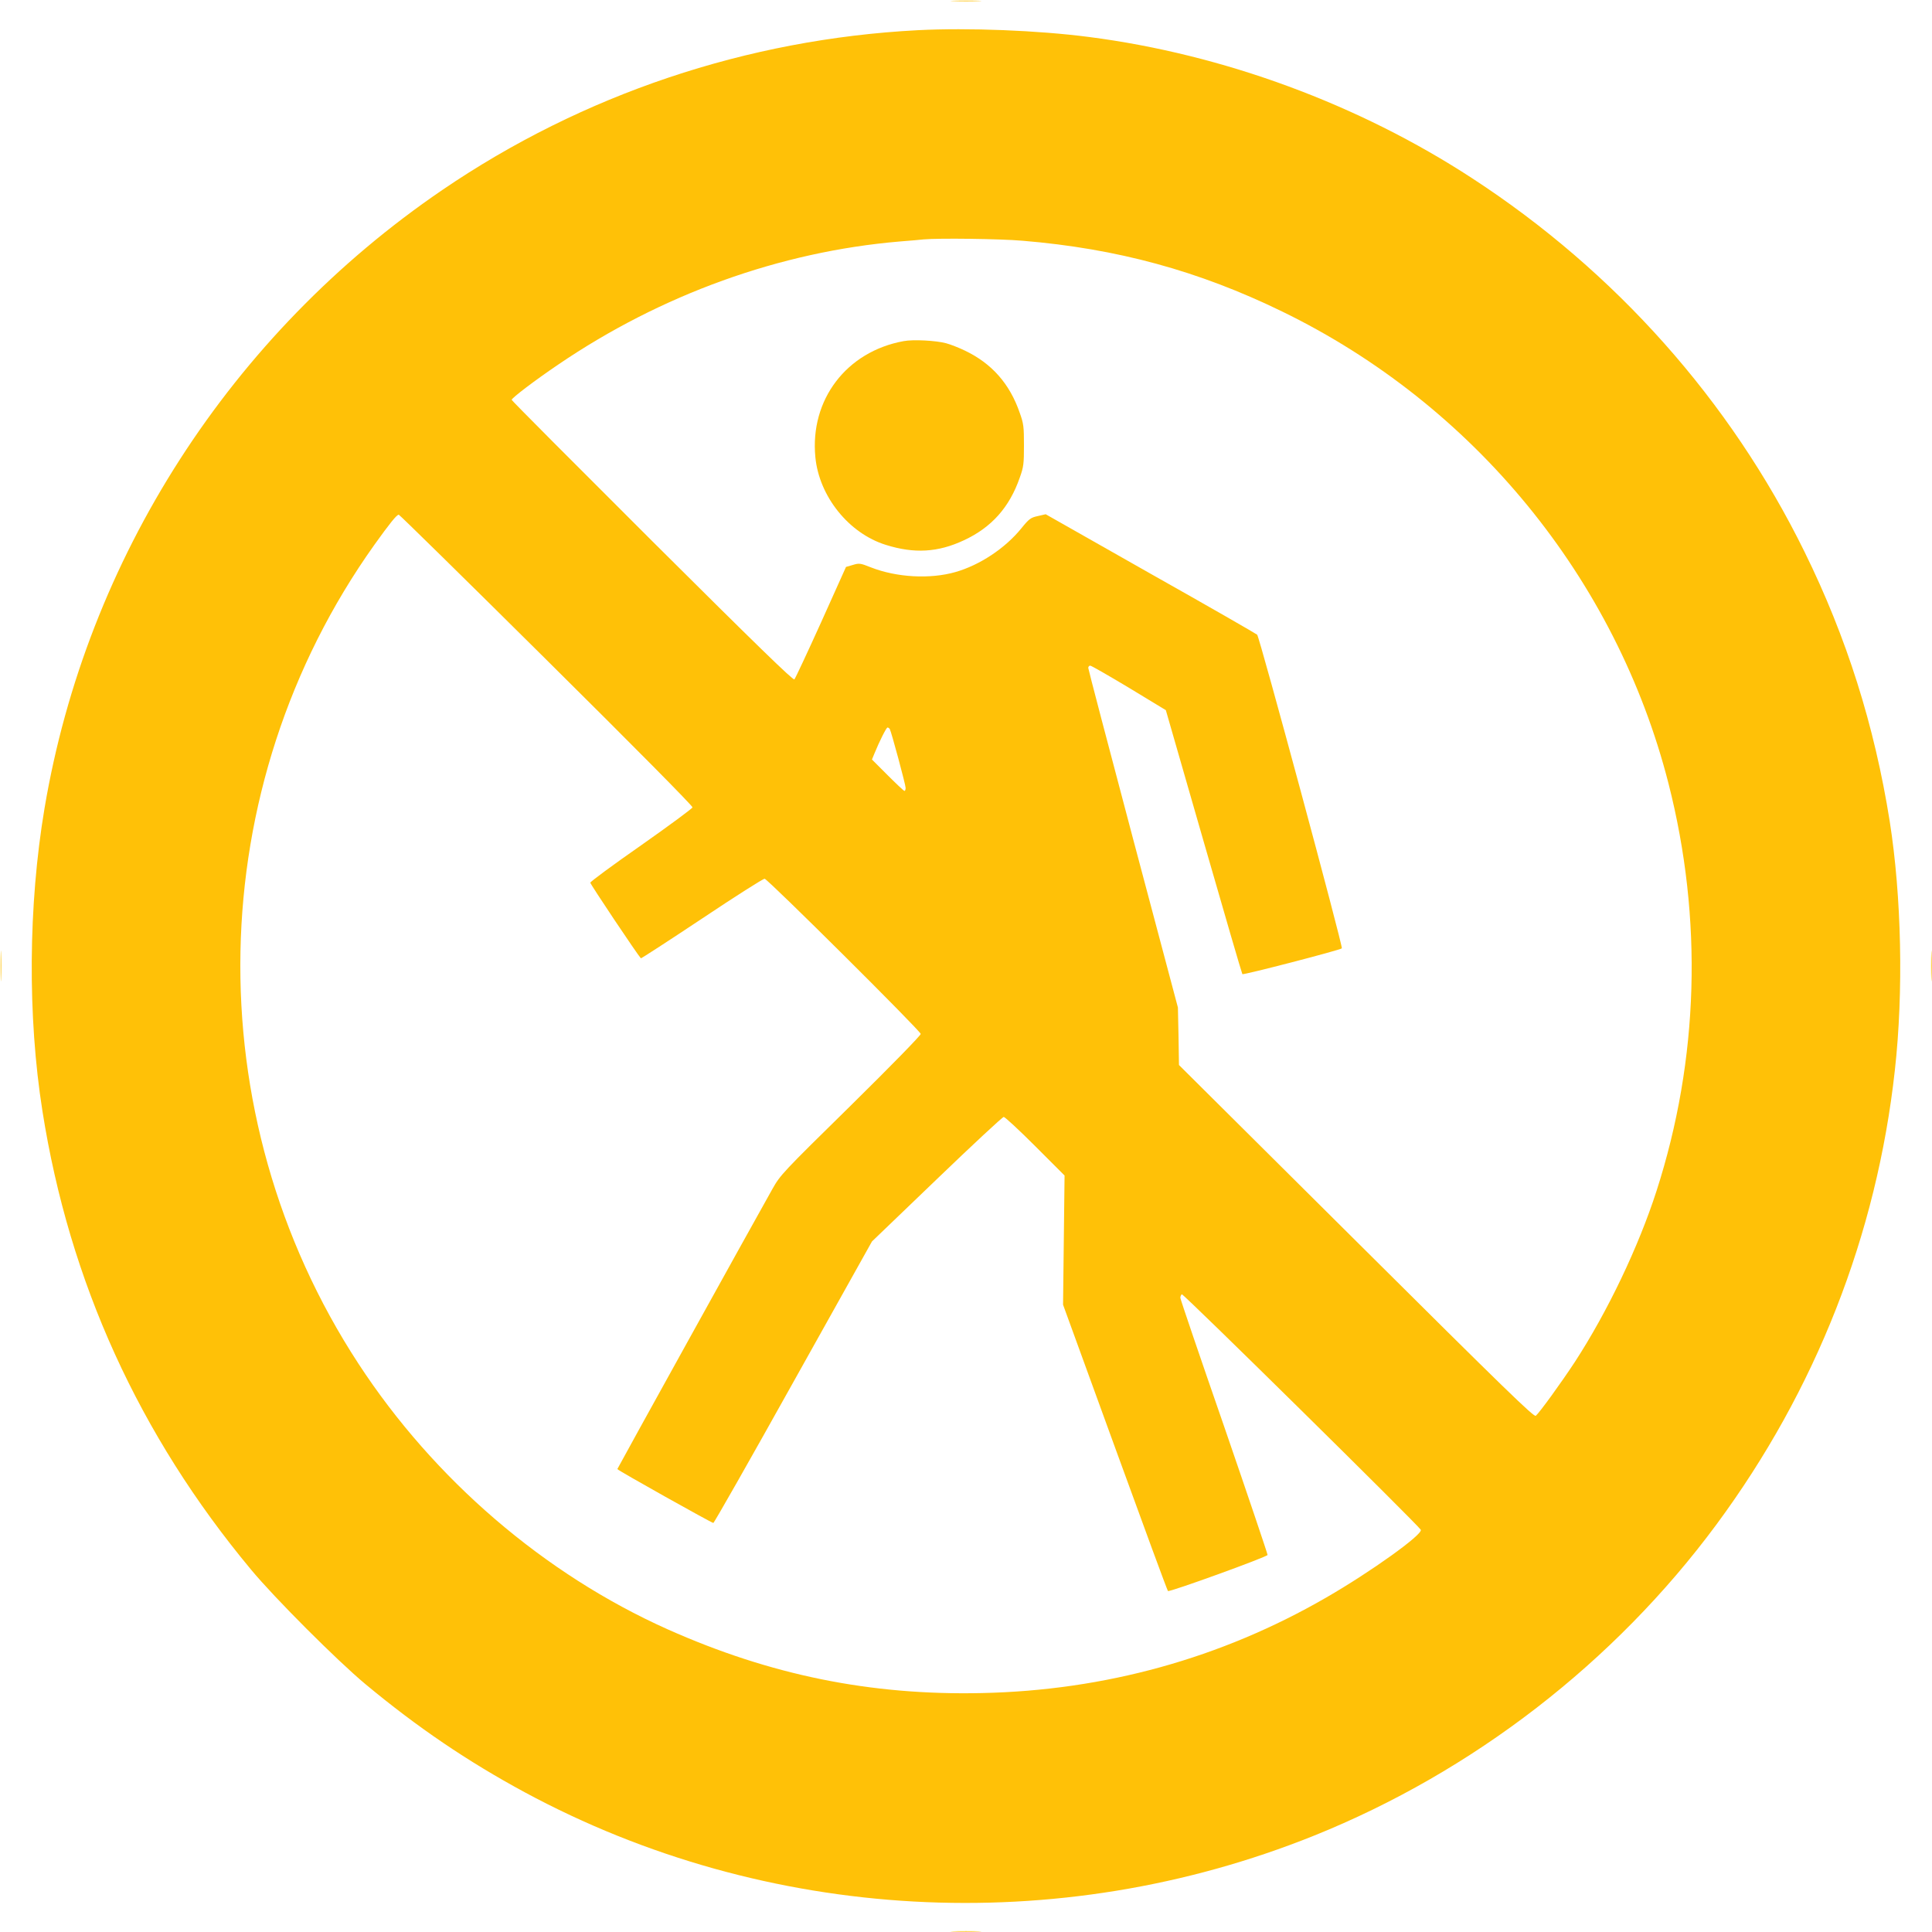 <?xml version="1.0" standalone="no"?>
<!DOCTYPE svg PUBLIC "-//W3C//DTD SVG 20010904//EN"
 "http://www.w3.org/TR/2001/REC-SVG-20010904/DTD/svg10.dtd">
<svg version="1.0" xmlns="http://www.w3.org/2000/svg"
 width="1280pt" height="1280pt" viewBox="0 0 1280 1280"
 preserveAspectRatio="xMidYMid meet">
<g transform="translate(0,1280) scale(0.1,-0.1)"
fill="#ffc107" stroke="none">
<path d="M6318 12793 c45 -2 119 -2 165 0 45 1 8 3 -83 3 -91 0 -128 -2 -82
-3z"/>
<path d="M6081 12600 c-1132 -59 -2221 -425 -3151 -1059 -1401 -955 -2356
-2440 -2635 -4096 -108 -643 -113 -1379 -14 -2005 178 -1132 641 -2149 1383
-3040 155 -187 570 -602 756 -757 345 -287 677 -512 1056 -717 1601 -864 3530
-971 5229 -288 1054 424 1992 1149 2667 2062 658 890 1062 1919 1182 3010 58
521 44 1151 -34 1648 -101 635 -285 1218 -565 1787 -492 1001 -1253 1856
-2200 2473 -752 491 -1649 822 -2540 937 -338 44 -801 62 -1134 45z m694
-1395 c626 -52 1166 -199 1720 -469 1270 -618 2212 -1769 2559 -3126 229 -897
202 -1828 -79 -2700 -120 -372 -324 -799 -541 -1133 -90 -137 -234 -336 -259
-357 -12 -10 -197 169 -1189 1156 l-1175 1168 -3 190 -4 191 -297 1117 c-163
615 -297 1125 -297 1133 0 8 6 15 13 15 7 0 122 -66 257 -147 l244 -148 251
-872 c138 -480 253 -874 256 -877 6 -7 650 160 659 171 9 11 -545 2062 -561
2078 -8 7 -326 190 -708 405 l-693 393 -52 -12 c-47 -10 -58 -18 -109 -81
-108 -133 -276 -244 -437 -290 -168 -48 -389 -36 -560 31 -70 28 -78 29 -120
16 l-45 -13 -165 -367 c-91 -201 -171 -372 -177 -378 -8 -8 -247 224 -942 916
-512 511 -931 931 -931 936 0 12 155 130 309 234 682 464 1470 748 2261 815
69 5 141 12 160 14 99 9 506 4 655 -9z m-3154 -2777 c581 -576 969 -968 967
-977 -2 -8 -155 -121 -340 -251 -185 -129 -337 -241 -337 -248 -1 -9 313 -478
335 -501 2 -2 184 116 405 263 220 147 407 266 415 264 24 -5 1034 -1009 1034
-1028 0 -10 -191 -206 -464 -475 -454 -446 -466 -459 -519 -553 -134 -238
-1027 -1851 -1027 -1855 0 -7 625 -357 636 -357 5 0 244 420 530 933 l521 932
429 412 c236 227 436 413 444 413 8 0 102 -87 209 -194 l194 -194 -5 -428 -5
-428 344 -945 c189 -520 347 -949 351 -952 9 -9 655 225 660 239 1 5 -128 387
-287 849 -160 461 -291 846 -291 855 0 9 5 20 10 23 9 6 1564 -1527 1583
-1560 16 -30 -331 -279 -628 -450 -694 -401 -1465 -615 -2282 -632 -737 -16
-1399 119 -2079 422 -818 366 -1548 993 -2049 1760 -1081 1654 -1039 3819 105
5425 101 141 148 200 162 200 5 0 446 -433 979 -962z m2274 -458 c10 -17 105
-369 105 -390 0 -11 -3 -20 -8 -20 -4 0 -54 47 -111 104 l-104 104 16 39 c33
81 79 173 87 173 5 0 12 -5 15 -10z"/>
<path d="M5987 10540 c-379 -69 -622 -388 -585 -769 25 -260 222 -505 467
-581 188 -59 345 -50 516 30 184 85 303 219 371 415 26 72 28 93 28 215 0 122
-2 143 -28 215 -66 192 -185 327 -363 412 -39 19 -95 41 -125 49 -67 18 -218
26 -281 14z"/>
<path d="M4 6400 c0 -91 2 -128 3 -82 2 45 2 119 0 165 -1 45 -3 8 -3 -83z"/>
<path d="M12794 6400 c0 -91 2 -128 3 -82 2 45 2 119 0 165 -1 45 -3 8 -3 -83z"/>
<path d="M6318 3 c45 -2 119 -2 165 0 45 1 8 3 -83 3 -91 0 -128 -2 -82 -3z"/>
</g>
</svg>
